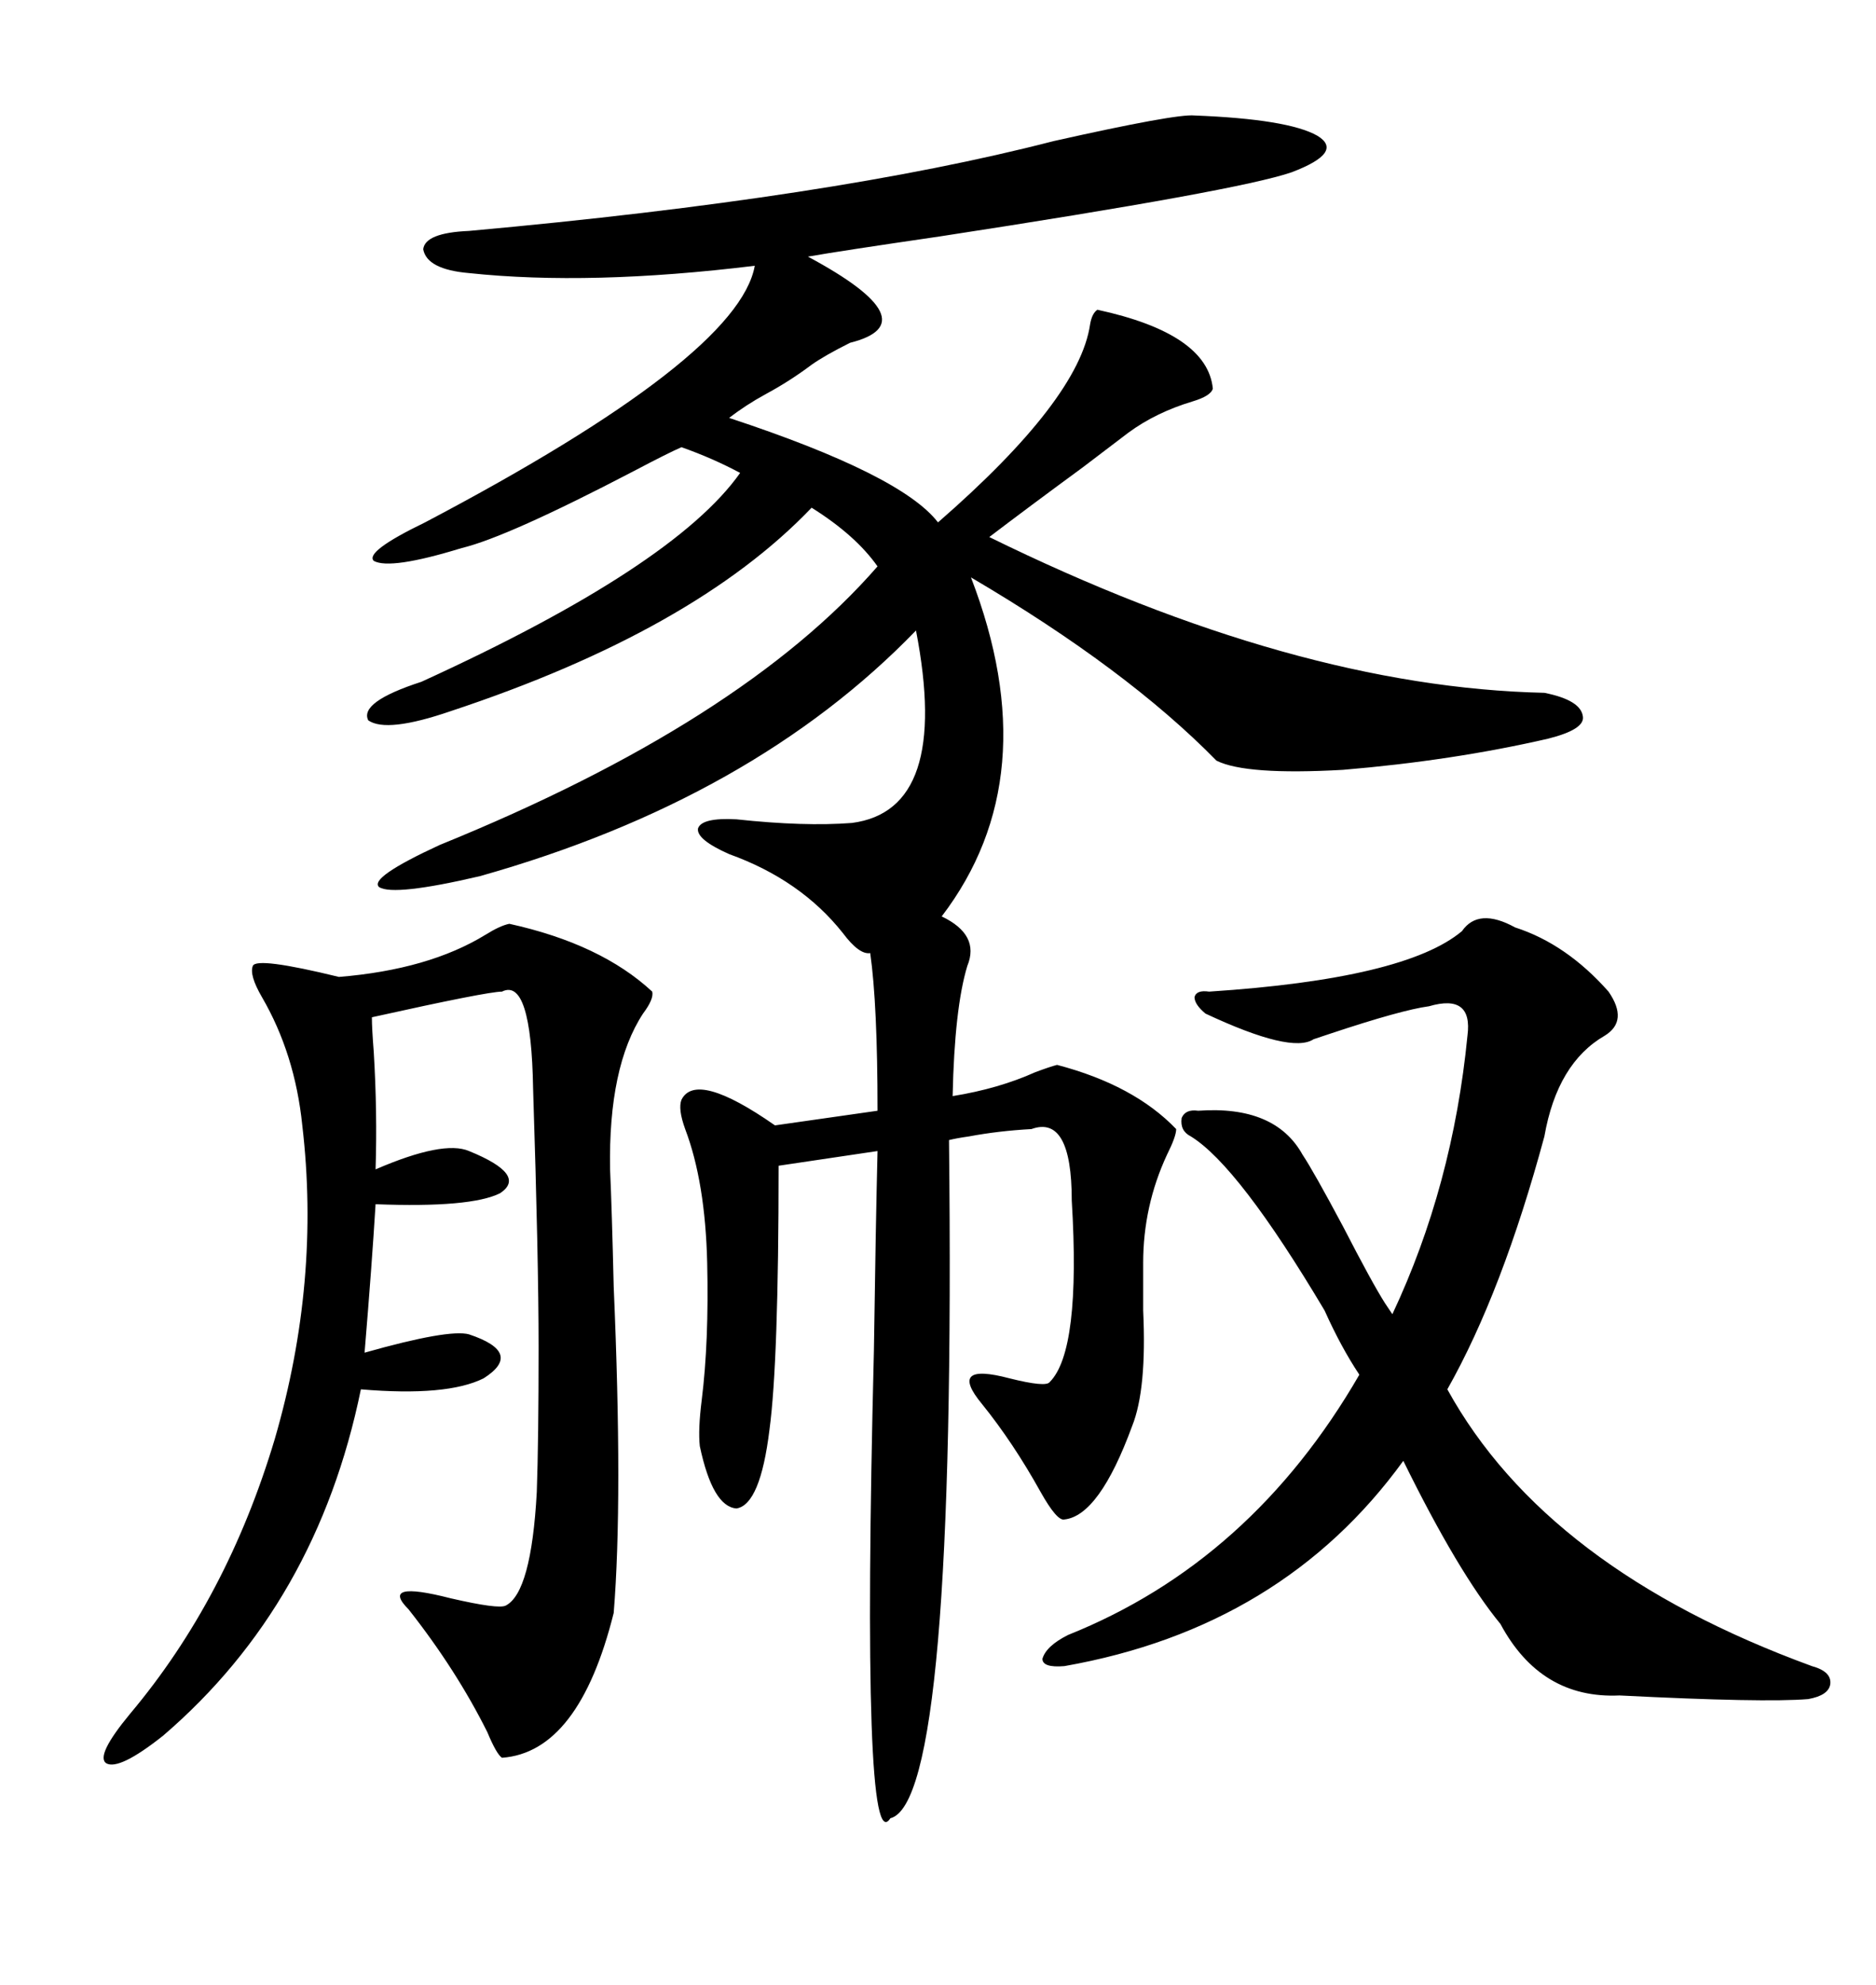 <svg xmlns="http://www.w3.org/2000/svg" xmlns:xlink="http://www.w3.org/1999/xlink" width="300" height="317.285"><path d="M191.02 18.46L191.02 18.46Q205.96 19.04 210.64 21.68L210.64 21.68Q215.04 24.32 206.54 27.54L206.54 27.54Q198.05 30.47 150.29 37.79L150.29 37.79Q134.18 40.14 129.20 41.02L129.20 41.02Q148.83 51.56 135.94 54.79L135.94 54.79Q131.84 56.84 129.79 58.30L129.79 58.30Q126.27 60.94 122.46 62.99L122.46 62.99Q119.24 64.75 116.60 66.80L116.60 66.80Q144.14 75.88 150 83.50L150 83.50Q172.56 63.87 174.32 51.86L174.32 51.86Q174.61 50.10 175.49 49.51L175.49 49.51Q193.07 53.32 193.95 62.11L193.95 62.11Q193.65 63.28 190.72 64.16L190.72 64.16Q184.86 65.92 180.47 69.14L180.47 69.14Q178.13 70.90 173.14 74.71L173.14 74.71Q164.36 81.15 158.20 85.84L158.20 85.84Q207.13 109.86 246.97 110.74L246.97 110.74Q252.83 111.91 253.13 114.55L253.13 114.55Q253.42 116.60 247.56 118.07L247.56 118.07Q232.32 121.58 214.75 123.05L214.75 123.05Q199.22 123.93 194.53 121.58L194.53 121.58Q180.18 106.93 155.27 92.29L155.27 92.29Q167.58 124.22 150.59 146.48L150.59 146.48Q156.74 149.41 154.69 154.39L154.69 154.39Q152.64 161.13 152.34 175.20L152.34 175.20Q159.67 174.02 165.53 171.39L165.53 171.39Q167.87 170.51 169.04 170.21L169.04 170.21Q181.35 173.44 188.09 180.47L188.09 180.47Q188.09 181.64 186.62 184.57L186.62 184.57Q182.81 192.77 182.81 201.86L182.81 201.86Q182.81 204.79 182.81 209.47L182.81 209.47Q183.40 222.07 181.05 227.93L181.05 227.93Q175.78 242.29 170.21 242.87L170.21 242.87Q169.04 243.16 166.41 238.48L166.41 238.48Q162.01 230.57 157.03 224.41L157.03 224.41Q151.46 217.68 161.43 220.31L161.43 220.31Q167.29 221.78 167.87 220.90L167.87 220.90Q172.85 215.92 171.39 191.89L171.39 191.89Q171.39 178.13 164.94 180.47L164.94 180.47Q159.67 180.76 154.98 181.64L154.98 181.64Q152.93 181.93 151.76 182.23L151.76 182.23Q152.93 287.99 142.38 290.63L142.38 290.63Q137.70 297.95 139.75 215.92L139.75 215.92Q140.04 195.70 140.33 183.98L140.33 183.98L124.51 186.33Q124.51 217.68 123.05 228.52L123.05 228.52Q121.58 240.53 117.77 241.11L117.77 241.11Q113.96 240.82 111.91 231.15L111.91 231.15Q111.62 228.52 112.21 223.83L112.21 223.83Q113.38 214.45 113.09 201.86L113.09 201.86Q112.79 188.96 109.57 180.47L109.57 180.47Q108.40 177.25 108.98 175.78L108.98 175.78Q111.33 171.09 123.93 179.88L123.93 179.88L140.33 177.54Q140.33 160.55 139.16 152.34L139.16 152.34Q137.40 152.64 134.77 149.12L134.77 149.12Q128.03 140.63 116.60 136.52L116.60 136.52Q111.33 134.18 111.62 132.42L111.62 132.42Q112.21 130.66 117.77 130.96L117.77 130.96Q128.61 132.13 136.23 131.54L136.23 131.54Q152.05 129.49 146.48 100.78L146.48 100.78Q120.41 127.73 76.76 140.04L76.76 140.04Q62.99 143.26 60.64 141.80L60.64 141.80Q58.89 140.33 70.31 135.06L70.31 135.06Q118.65 115.43 140.33 90.53L140.33 90.53Q136.82 85.55 129.79 81.15L129.79 81.15Q111.04 100.78 72.07 113.67L72.07 113.67Q61.82 117.19 58.89 115.14L58.89 115.14Q57.42 112.21 67.38 108.98L67.38 108.98Q107.81 90.53 118.36 75.59L118.36 75.59Q113.96 73.24 108.98 71.48L108.98 71.48Q106.93 72.36 101.37 75.29L101.37 75.29Q81.15 85.84 73.83 87.60L73.83 87.60Q62.40 91.11 59.77 89.65L59.77 89.65Q58.30 88.18 67.97 83.50L67.97 83.50Q118.07 57.13 120.70 42.48L120.70 42.48Q94.34 45.70 75 43.65L75 43.65Q68.26 43.07 67.68 39.84L67.68 39.84Q67.97 37.21 75 36.91L75 36.91Q133.30 31.64 168.46 22.56L168.46 22.56Q188.09 18.16 191.02 18.46ZM98.14 257.81L98.14 257.81Q92.58 280.08 80.27 280.96L80.27 280.96Q79.39 280.37 77.93 276.86L77.93 276.86Q72.95 266.89 65.33 257.23L65.33 257.23Q60.64 252.54 72.07 255.47L72.07 255.47Q79.69 257.23 80.86 256.64L80.86 256.64Q84.96 254.59 85.84 238.48L85.84 238.48Q86.13 230.27 86.13 215.33L86.13 215.33Q86.13 201.27 85.25 174.02L85.25 174.02Q84.96 156.15 80.27 158.50L80.27 158.50Q77.93 158.50 59.47 162.60L59.47 162.60Q59.47 164.36 59.77 168.16L59.77 168.16Q60.35 177.83 60.06 186.91L60.06 186.91Q70.90 182.23 75 183.98L75 183.98Q84.38 187.79 79.98 190.72L79.98 190.72Q75.29 193.07 60.06 192.48L60.06 192.48Q59.47 202.15 58.30 216.21L58.30 216.21Q71.78 212.40 75 213.28L75 213.28Q83.79 216.21 77.34 220.31L77.34 220.31Q71.48 223.24 57.71 222.07L57.71 222.07Q50.68 256.35 26.07 277.44L26.07 277.44Q19.04 283.01 16.99 281.84L16.99 281.84Q15.23 280.66 20.80 273.93L20.80 273.93Q36.33 255.47 43.95 229.98L43.95 229.98Q51.27 204.79 48.34 179.88L48.34 179.88Q47.17 168.46 41.89 159.38L41.89 159.38Q39.84 155.86 40.43 154.39L40.43 154.39Q41.02 152.93 54.20 156.15L54.20 156.15Q68.55 154.98 77.64 149.41L77.64 149.41Q79.98 147.95 81.45 147.66L81.45 147.66Q96.09 150.88 104.30 158.50L104.30 158.50Q104.59 159.67 102.83 162.01L102.83 162.01Q97.27 170.51 97.56 186.91L97.56 186.91Q97.85 193.36 98.14 205.66L98.14 205.66Q99.61 239.65 98.14 257.81ZM242.29 148.24L242.29 148.24Q250.49 150.88 257.23 158.50L257.23 158.50Q260.45 163.18 256.64 165.53L256.64 165.53Q249.02 169.92 246.97 181.64L246.97 181.64Q240.23 206.54 231.45 222.07L231.45 222.07Q247.27 250.78 289.75 266.31L289.75 266.31Q292.97 267.19 292.68 269.24L292.68 269.24Q292.38 271.00 289.16 271.58L289.16 271.58Q282.13 272.17 258.98 271.00L258.98 271.00Q246.39 271.58 239.94 259.57L239.94 259.57Q233.20 251.37 224.41 233.50L224.41 233.50Q205.08 260.16 170.21 266.31L170.21 266.31Q166.70 266.60 166.70 265.14L166.70 265.14Q167.29 263.09 170.80 261.33L170.80 261.33Q200.10 249.61 217.38 219.73L217.38 219.73Q214.45 215.33 211.82 209.47L211.82 209.47Q198.05 186.33 190.43 181.64L190.43 181.64Q188.67 180.76 188.96 178.71L188.96 178.71Q189.55 177.25 191.60 177.54L191.60 177.54Q203.91 176.66 208.30 184.57L208.30 184.57Q210.06 187.21 214.75 196.00L214.75 196.00Q219.43 205.08 221.48 208.30L221.48 208.30L222.66 210.06Q232.32 189.55 234.67 165.53L234.67 165.53Q235.55 158.79 228.52 160.84L228.52 160.84Q224.12 161.43 212.70 165.23L212.70 165.23Q210.94 165.82 210.06 166.11L210.06 166.11Q206.54 168.46 192.77 162.01L192.77 162.01Q191.02 160.55 191.02 159.38L191.02 159.38Q191.31 158.20 193.36 158.50L193.36 158.50Q224.71 156.45 233.79 148.83L233.79 148.83Q236.43 145.02 242.29 148.24Z"/></svg>